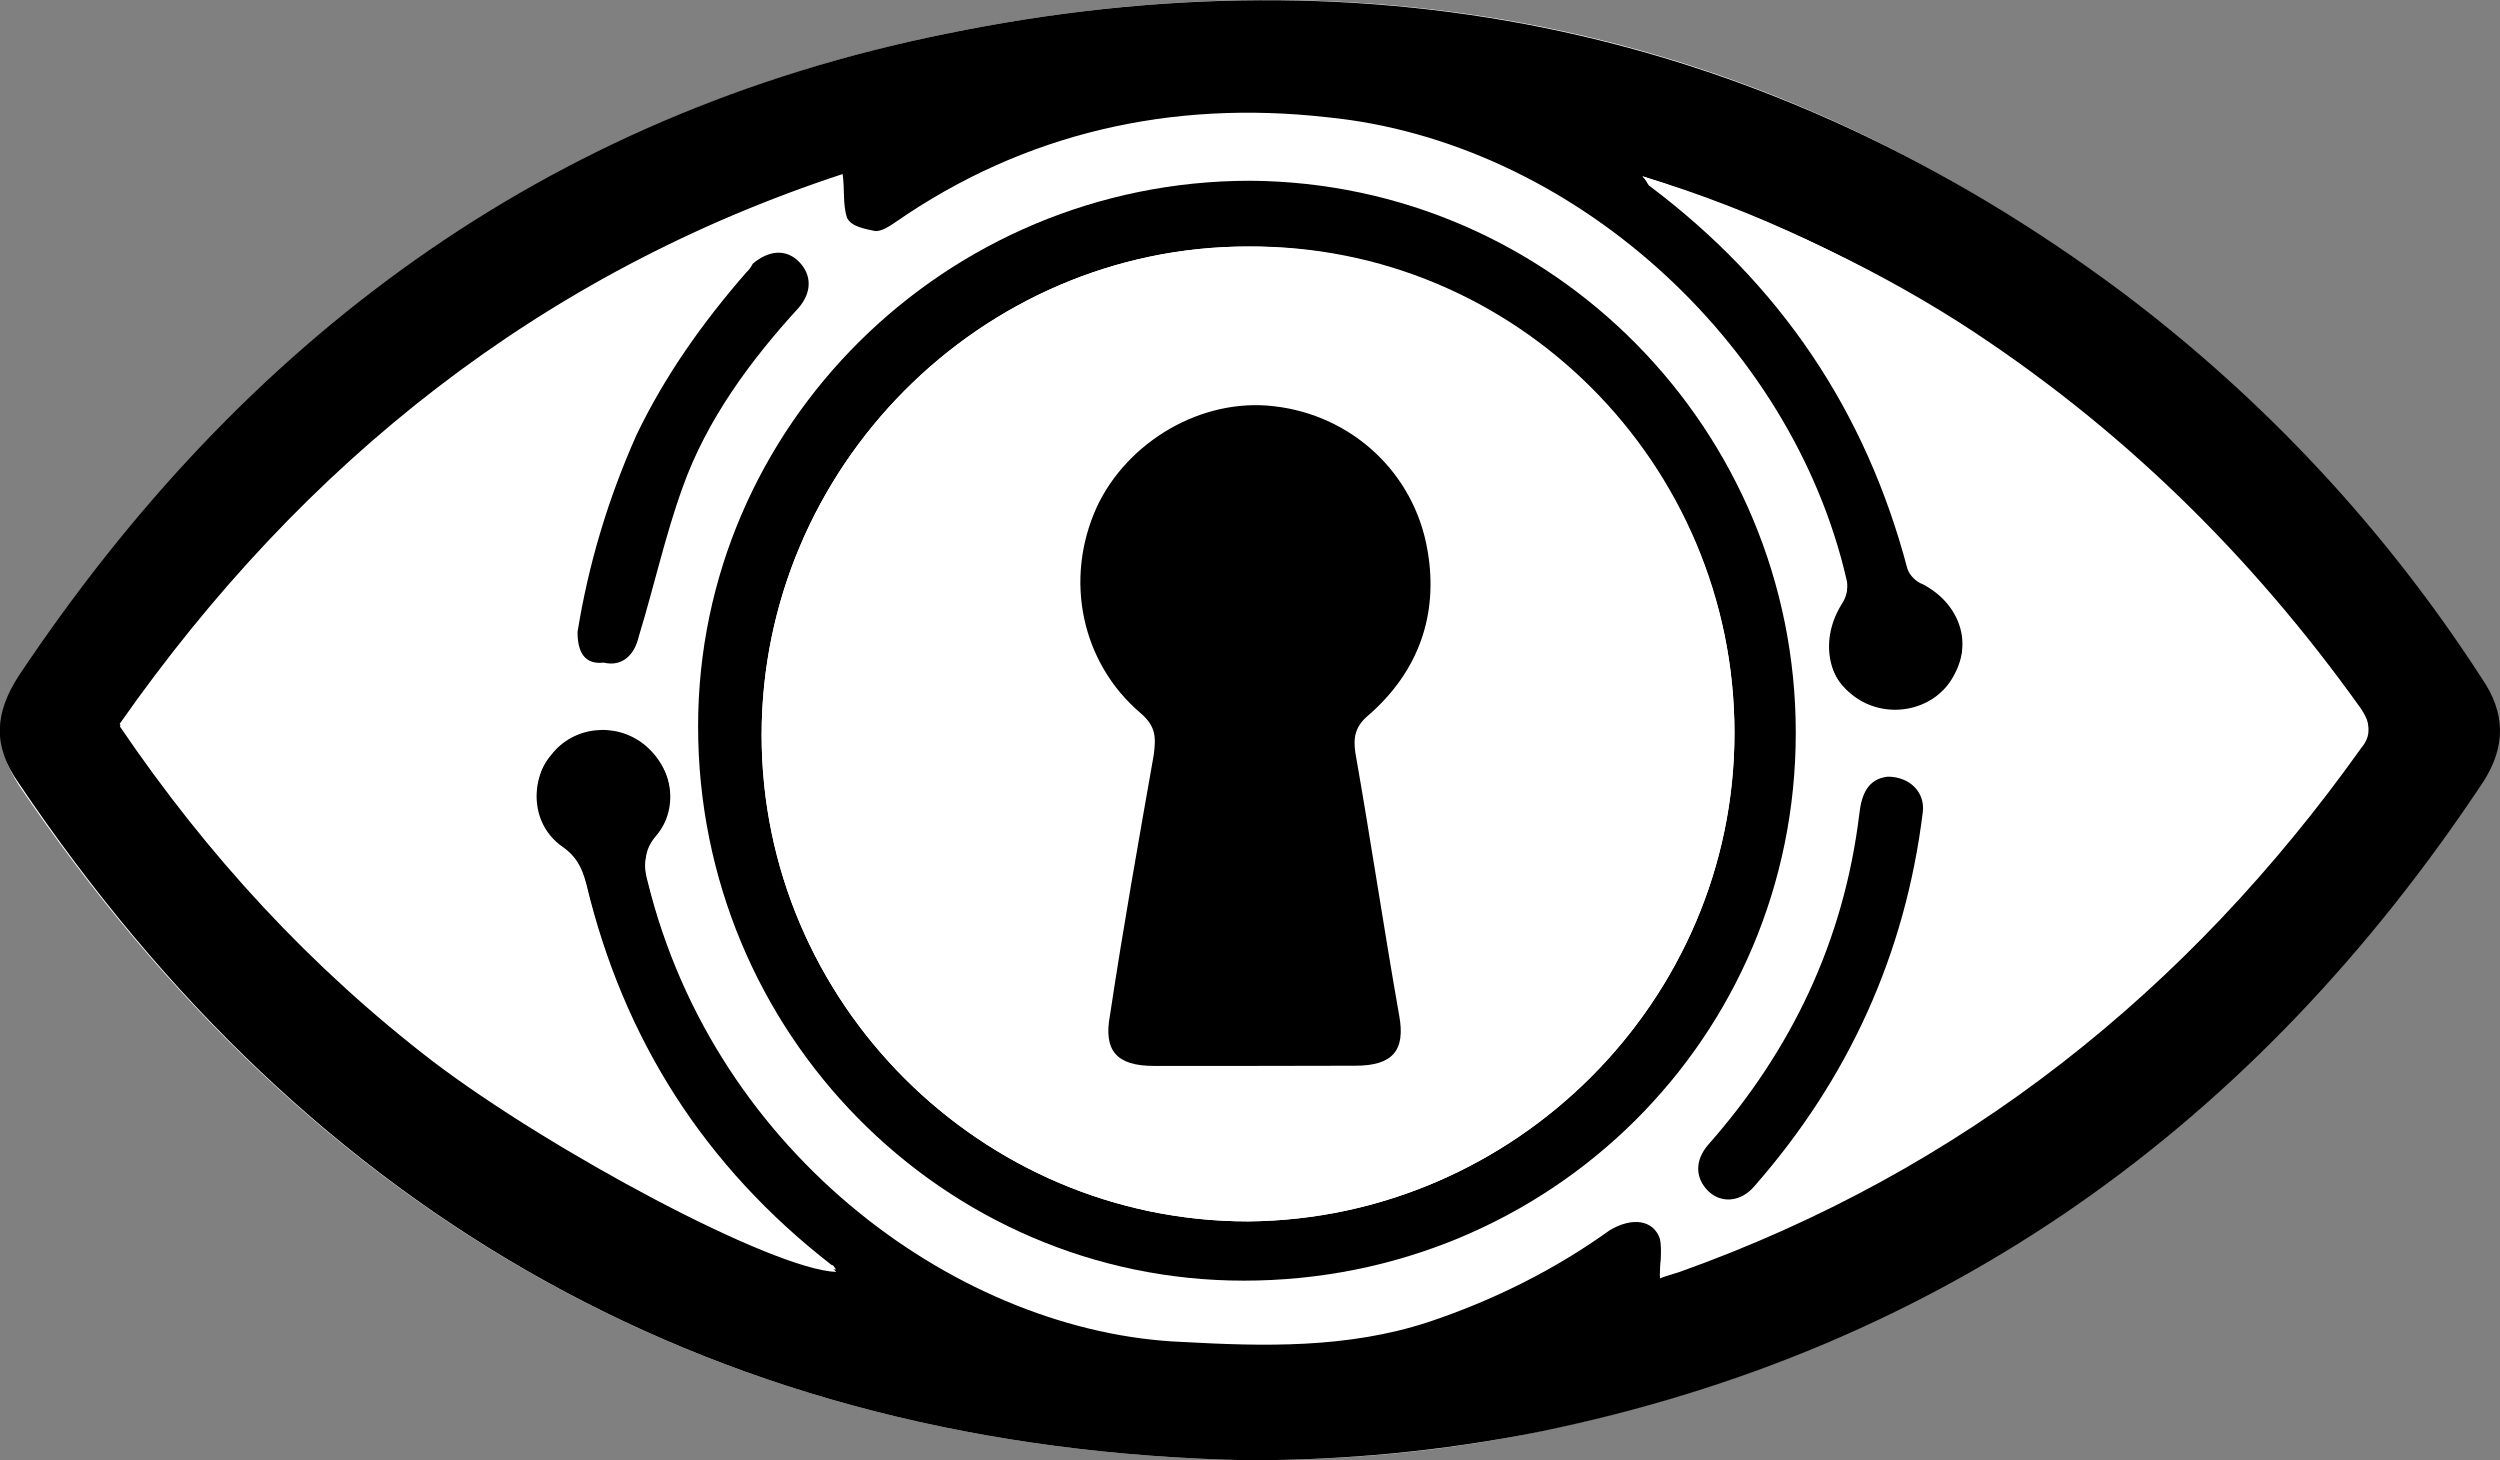 <?xml version="1.0" encoding="utf-8"?>
<!-- Generator: Adobe Illustrator 22.1.0, SVG Export Plug-In . SVG Version: 6.00 Build 0)  -->
<svg version="1.1" id="Laag_1" xmlns="http://www.w3.org/2000/svg" xmlns:xlink="http://www.w3.org/1999/xlink" x="0px" y="0px"
	 viewBox="0 0 1345.8 786.1" style="enable-background:new 0 0 1345.8 786.1;" xml:space="preserve">
<rect x="0" y="0" width="1345.8" height="786.1" fill="#808080" stroke="none"/>
<style type="text/css">
	.st0{fill:#FFFFFF;}
</style>
<path class="st0" d="M671.8,786.1c53.1,0,105-4.7,155.7-15.3c219.4-44.8,385.7-166.3,508.3-350.3c13-18.9,11.8-36.6-1.2-55.4
	c-51.9-81.4-116.8-151-193.4-207.6C952.6,14.7,739.1-28.9,509.1,18.2C294.4,61.9,130.5,183.4,10.2,365c-13,20.1-13,37.7,0,57.8
	C168.2,656.3,387.6,780.2,671.8,786.1L671.8,786.1z"/>
<path d="M671.8,786.1c-284.2-5.9-503.6-129.7-661.7-364.5c-14.2-20.1-13-37.7,0-57.8C130.5,183.4,293.2,61.9,509.1,18.2
	c230-47.2,443.5-2.4,633.4,139.2c76.7,57.8,141.5,127.4,193.4,207.6c13,18.9,13,36.6,1.2,55.4c-122.7,185.2-290.1,305.5-508.3,350.3
	C775.6,781.3,723.7,786.1,671.8,786.1L671.8,786.1z M884.2,94.9c2.4,2.4,2.4,3.5,3.5,3.5c70.8,53.1,117.9,121.5,139.2,206.4
	c1.2,3.5,4.7,7.1,8.3,8.3c20.1,10.6,27.1,31.8,16.5,50.7c-9.4,17.7-33,23.6-50.7,13c-18.9-11.8-22.4-33-9.4-53.1
	c2.4-3.5,3.5-8.3,2.4-11.8C964.4,183.4,845.2,76,714.3,63.1c-83.7-9.4-162.8,8.3-232.4,56.6c-3.5,2.4-7.1,4.7-10.6,4.7
	c-5.9-1.2-13-2.4-15.3-7.1c-2.4-7.1-1.2-15.3-2.4-23.6c-161.6,53.1-290.1,154.5-389.2,296c47.2,69.6,103.8,129.7,168.7,180.5
	c63.7,49.5,182.8,112,217,113.2c-1.2-1.2-1.2-2.4-2.4-2.4c-68.4-53.1-112-121.5-132.1-205.2c-2.4-9.4-5.9-15.3-13-20.1
	c-16.5-11.8-17.7-34.2-5.9-50.7c11.8-15.3,34.2-17.7,49.5-5.9c15.3,11.8,20.1,35.4,7.1,50.7c-7.1,8.3-5.9,14.2-4.7,23.6
	c36.6,148.6,169.8,243,287.8,247.7c44.8,1.2,89.6,3.5,132.1-10.6c35.4-11.8,68.4-27.1,97.9-49.5c10.6-8.3,23.6-5.9,27.1,4.7
	c2.4,5.9,0,14.2,0,21.2c2.4-1.2,5.9-1.2,10.6-3.5c152.1-54.3,272.5-151,366.8-281.9c5.9-8.3,4.7-13,0-20.1
	c-59-82.6-129.7-152.1-215.8-207.6C1003.3,140.9,946.7,115,884.2,94.9L884.2,94.9z"/>
<path class="st0" d="M884.2,94.9c62.5,18.9,117.9,46,171,80.2c84.9,55.4,156.9,123.8,215.8,207.6c4.7,7.1,5.9,13,0,20.1
	c-93.2,130.9-214.7,227.6-366.8,281.9c-3.5,1.2-8.3,2.4-10.6,3.5c0-7.1,1.2-15.3,0-21.2c-3.5-10.6-15.3-11.8-27.1-4.7
	c-29.5,21.2-62.5,37.7-97.9,49.5c-43.6,14.2-88.5,13-132.1,10.6c-117.9-4.7-251.2-99.1-287.8-247.7c-2.4-8.3-2.4-15.3,4.7-23.6
	c13-14.2,9.4-37.7-7.1-50.7c-15.3-11.8-37.7-9.4-49.5,5.9c-13,15.3-10.6,38.9,5.9,50.7c8.3,5.9,10.6,11.8,13,20.1
	c20.1,83.7,63.7,152.1,132.1,205.2l2.4,2.4c-34.2-1.2-153.3-64.9-217-113.2c-66-50.7-121.5-110.9-168.7-180.5
	c99.1-141.5,226.5-243,389.2-296c0,8.3-1.2,16.5,2.4,23.6c1.2,3.5,9.4,5.9,15.3,7.1c3.5,0,7.1-2.4,10.6-4.7
	c70.8-48.4,148.6-66,232.4-56.6c129.7,14.2,250,120.3,279.5,248.9c1.2,3.5,0,8.3-2.4,11.8c-11.8,18.9-8.3,41.3,9.4,53.1
	c17.7,10.6,41.3,4.7,50.7-13c10.6-18.9,3.5-40.1-16.5-50.7c-3.5-1.2-7.1-4.7-8.3-8.3c-22.4-84.9-68.4-153.3-139.2-206.4
	C886.5,98.4,886.5,97.3,884.2,94.9L884.2,94.9z M966.7,394.5c0-162.8-132.1-296-293.7-296c-163.9,0-297.2,132.1-297.2,293.7
	c0,163.9,130.9,297.2,293.7,298.4C834.6,689.3,966.7,558.4,966.7,394.5z M1016.2,418.1c-10.6,1.2-14.2,9.4-15.3,20.1
	c-9.4,67.2-36.6,126.2-81.4,178.1c-7.1,8.3-7.1,18.9,0,24.8c7.1,7.1,17.7,5.9,24.8-2.4c50.7-57.8,81.4-125,90.8-201.7
	C1036.3,426.3,1028,418.1,1016.2,418.1L1016.2,418.1z M310.9,340.2c0,9.4,3.5,16.5,14.2,17.7c10.6,1.2,16.5-3.5,18.9-14.2
	c7.1-27.1,13-54.3,23.6-80.2c14.2-36.6,36.6-68.4,62.5-96.7c8.3-8.3,8.3-18.9,0-24.8c-7.1-5.9-16.5-5.9-24.8,1.2
	c-1.2,1.2-2.4,2.4-3.5,4.7c-23.6,25.9-43.6,55.4-59,87.3C326.3,268.3,315.7,303.7,310.9,340.2L310.9,340.2z"/>
<path d="M966.7,394.5c0,163.9-132.1,294.9-297.2,294.9c-161.6,0-293.7-133.3-293.7-298.4c0-161.6,133.3-293.7,297.2-293.7
	C835.8,98.4,966.7,231.7,966.7,394.5L966.7,394.5z M933.7,394.5c0-143.9-117.9-261.8-261.8-261.8S410,251.8,410,395.7
	S528,657.5,671.8,657.5C815.7,656.3,933.7,538.4,933.7,394.5L933.7,394.5z M1016.2,418.1c11.8,0,20.1,8.3,18.9,18.9
	c-9.4,76.7-40.1,143.9-90.8,201.7c-7.1,8.3-17.7,9.4-24.8,2.4c-7.1-7.1-7.1-16.5,0-24.8c44.8-50.7,73.1-109.7,81.4-178.1
	C1002.1,427.5,1005.6,419.3,1016.2,418.1L1016.2,418.1z M310.9,340.2c5.9-36.6,16.5-71.9,31.8-106.2c15.3-31.8,35.4-60.2,59-87.3
	c1.2-1.2,2.4-2.4,3.5-4.7c8.3-7.1,17.7-8.3,24.8-1.2c7.1,7.1,7.1,16.5,0,24.8c-25.9,28.3-49.5,60.2-62.5,96.7
	c-9.4,25.9-15.3,53.1-23.6,80.2c-2.4,10.6-9.4,16.5-18.9,14.2C314.5,357.9,310.9,350.8,310.9,340.2L310.9,340.2z"/>
<path class="st0" d="M933.7,394.5c0,143.9-117.9,261.8-261.8,263C528,657.5,410,539.6,410,395.7s117.9-263,261.8-263
	C815.7,131.5,933.7,249.4,933.7,394.5z M674.2,573.8h54.3c20.1,0,25.9-8.3,23.6-27.1c-7.1-47.2-15.3-94.4-23.6-141.5
	c-1.2-8.3,0-14.2,7.1-20.1c27.1-22.4,37.7-53.1,31.8-88.5c-7.1-41.3-41.3-73.1-82.6-77.8c-38.9-4.7-79,17.7-95.5,54.3
	c-17.7,38.9-8.3,83.7,23.6,110.9c8.3,7.1,9.4,13,7.1,22.4c-8.3,47.2-15.3,93.2-23.6,140.4c-3.5,18.9,3.5,27.1,23.6,27.1L674.2,573.8
	z"/>
<path d="M674.2,573.8h-53.1c-20.1,0-27.1-8.3-23.6-27.1c7.1-47.2,15.3-93.2,23.6-140.4c1.2-9.4,1.2-15.3-7.1-22.4
	c-31.8-27.1-41.3-71.9-23.6-110.9c16.5-35.4,56.6-59,95.5-54.3c41.3,4.7,75.5,35.4,82.6,77.8c5.9,34.2-4.7,64.9-31.8,88.5
	c-7.1,5.9-8.3,11.8-7.1,20.1c8.3,47.2,15.3,94.4,23.6,141.5c3.5,18.9-3.5,27.1-23.6,27.1L674.2,573.8z"/>
</svg>
